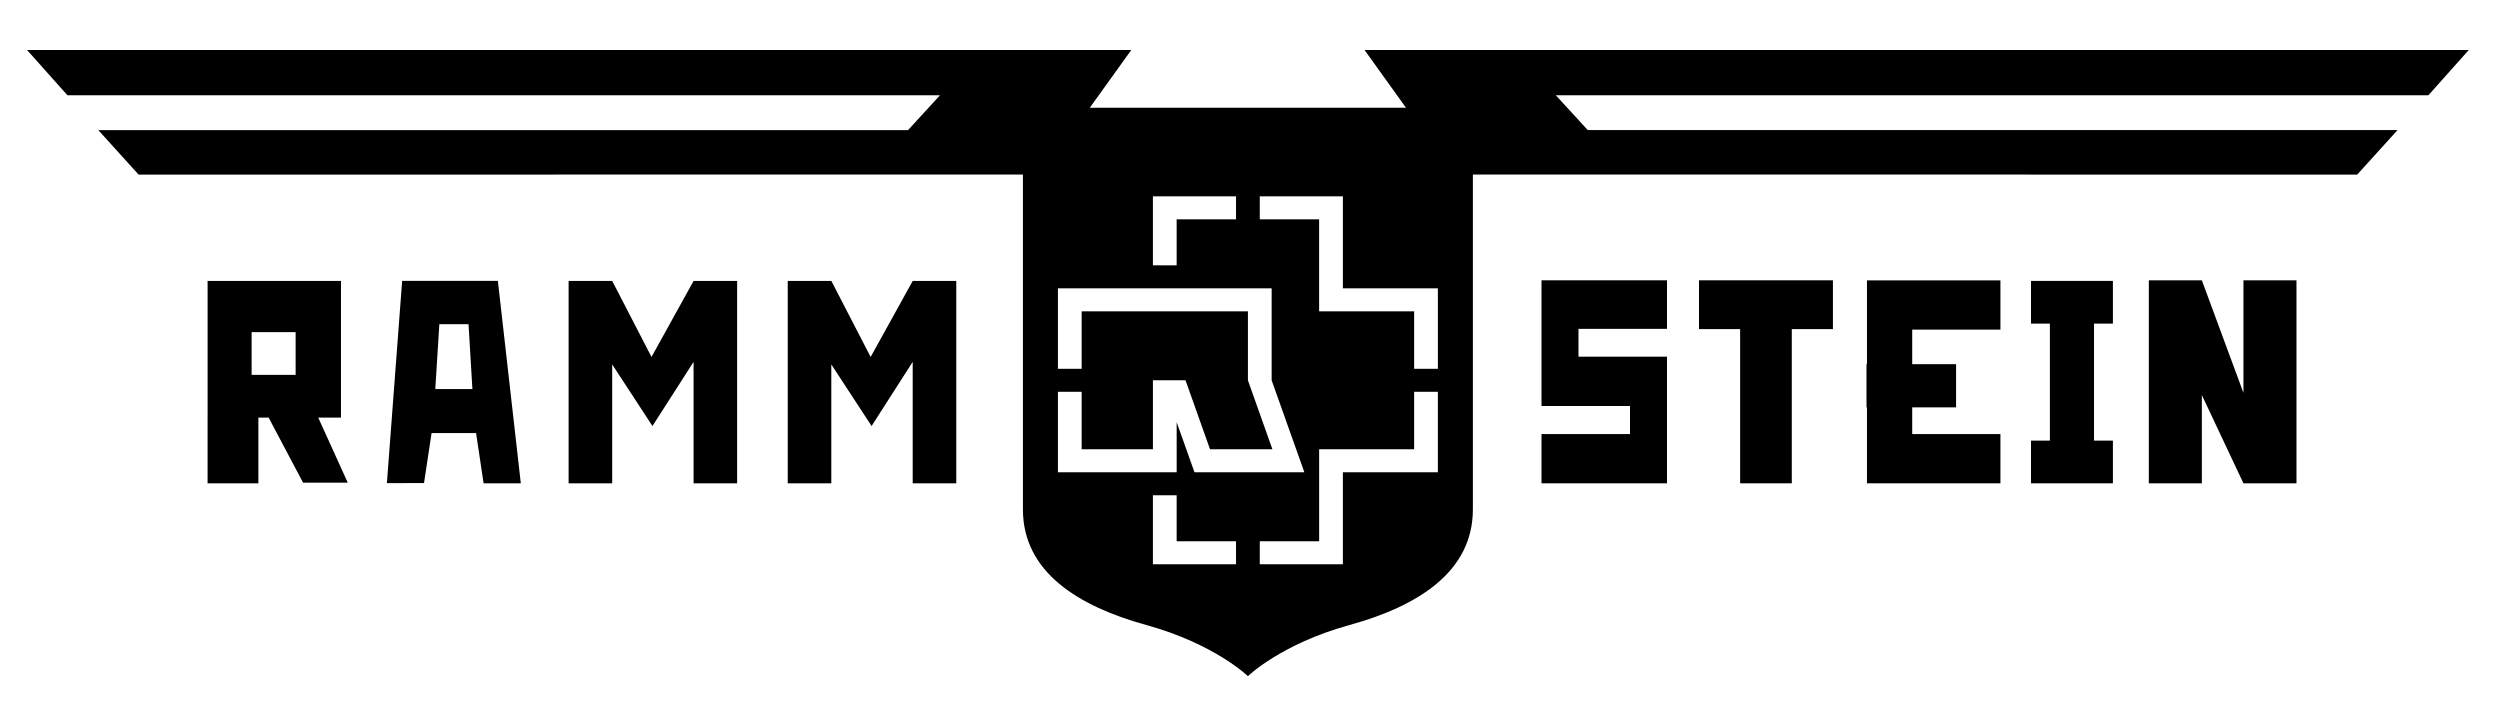 <!--
  SVG Music Logos
  Rammstein - DR v1.0.0
  https://github.com/tiagoporto/svg-music-logos
  Copyright (c) 2016-2018 Tiago Porto (http://tiagoporto.com)
-->
<svg xmlns="http://www.w3.org/2000/svg" viewBox="0 0 200 57">
  <polygon points="179.476,38.664 179.476,38.665 183.718,38.665 183.718,22.425 179.476,22.425 179.476,31.428 176.148,22.426 176.148,22.425 171.906,22.425 171.906,38.665 176.148,38.665 176.148,31.605 179.476,38.664 179.476,38.664"/>
  <polygon points="167.522,25.889 169.032,25.889 169.032,22.473 162.48,22.473 162.48,25.889 163.991,25.889 163.991,35.249 162.48,35.249 162.48,38.665 169.032,38.665 169.032,35.249 167.522,35.249 167.522,25.889 167.522,25.889"/>
  <polygon points="149.357,29.134 149.32,29.134 149.32,32.589 149.357,32.589 149.357,34.726 149.357,35.354 149.357,38.665 160.034,38.665 160.034,34.726 152.977,34.726 152.977,32.589 156.487,32.589 156.487,29.134 152.977,29.134 152.977,26.37 160.034,26.37 160.034,22.431 149.357,22.431 149.357,25.195 149.357,26.37 149.357,29.134 149.357,29.134"/>
  <polygon points="139.211,26.329 139.211,38.665 143.343,38.665 143.343,26.329 146.634,26.329 146.634,22.425 135.92,22.425 135.92,26.329 139.211,26.329 139.211,26.329"/>
  <polygon points="123.32,31.931 123.32,32.48 130.401,32.48 130.401,34.726 123.32,34.726 123.32,38.665 133.36,38.665 133.36,37.24 133.36,34.726 133.36,32.48 133.36,29.104 133.36,28.534 126.279,28.534 126.279,26.308 133.36,26.308 133.36,22.425 123.32,22.425 123.32,23.796 123.32,26.308 123.32,28.534 123.32,31.931 123.32,31.931"/>
  <path d="M99.832 8.617H87.185L90.502 4H2.164l3.23 3.62H75.2l-2.557 2.788H7.863l3.224 3.56 70.747-.006v26.79c0 4.993 4.396 7.74 9.872 9.25 5.474 1.51 8.125 4.09 8.126 4.09 0 0 2.652-2.58 8.126-4.09 5.475-1.51 9.872-4.257 9.872-9.25v-26.79l70.747.005 3.225-3.56h-64.78l-2.557-2.786h69.806L197.5 4h-88.338l3.317 4.617H99.83zm.95 34.685h4.75v-7.36h7.598v-4.598h1.9v6.44h-7.6v7.358h-6.648v-1.84zM84.634 23.065h17.098v7.36l2.617 7.358h-8.79l-1.426-4.008v4.008h-9.5v-6.44h1.9v4.6h5.7v-5.52h2.608l1.962 5.52h4.99l-1.96-5.52v-5.518h-13.3v4.6h-1.9v-6.44zm16.148-7.36h6.65v7.36h7.598v6.44h-1.9v-4.6h-7.6v-7.36h-4.748v-1.84zm-6.65 1.84v3.68h-1.9v-5.52h6.65v1.84h-4.75zm4.75 25.757v1.84h-6.65v-5.52h1.9v3.68h4.75z"/>
  <polygon points="73.017,22.475 73.016,22.475 73.016,22.477 69.651,28.557 66.508,22.474 66.505,22.486 66.505,22.475 63.02,22.475 63.02,38.665 66.505,38.665 66.505,29.153 69.727,34.082 73.016,28.949 73.016,38.665 76.502,38.665 76.502,22.475 73.018,22.475 73.018,22.473 73.017,22.475 73.017,22.475"/>
  <polygon points="55.486,22.475 55.486,22.475 55.486,22.477 52.12,28.557 48.977,22.474 48.975,22.486 48.975,22.475 45.489,22.475 45.489,38.665 48.975,38.665 48.975,29.153 52.196,34.082 55.486,28.949 55.486,38.665 58.971,38.665 58.971,22.475 55.488,22.475 55.488,22.473 55.486,22.475 55.486,22.475"/>
  <path d="M30.953 38.65l2.968-.004.604-4h3.56l.603 4.018h2.976L39.83 22.472h-7.658l-1.22 16.178zm3.87-7.524l.324-5.19h2.335l.31 5.19h-2.968z"/>
  <path d="M16.607 33.408v5.257h4.063v-5.257h.82l2.755 5.204h3.575l-2.362-5.204h1.82V22.473h-10.67V33.41zm7.043-6.835v3.417h-3.52v-3.417h3.52z"/>
</svg>
